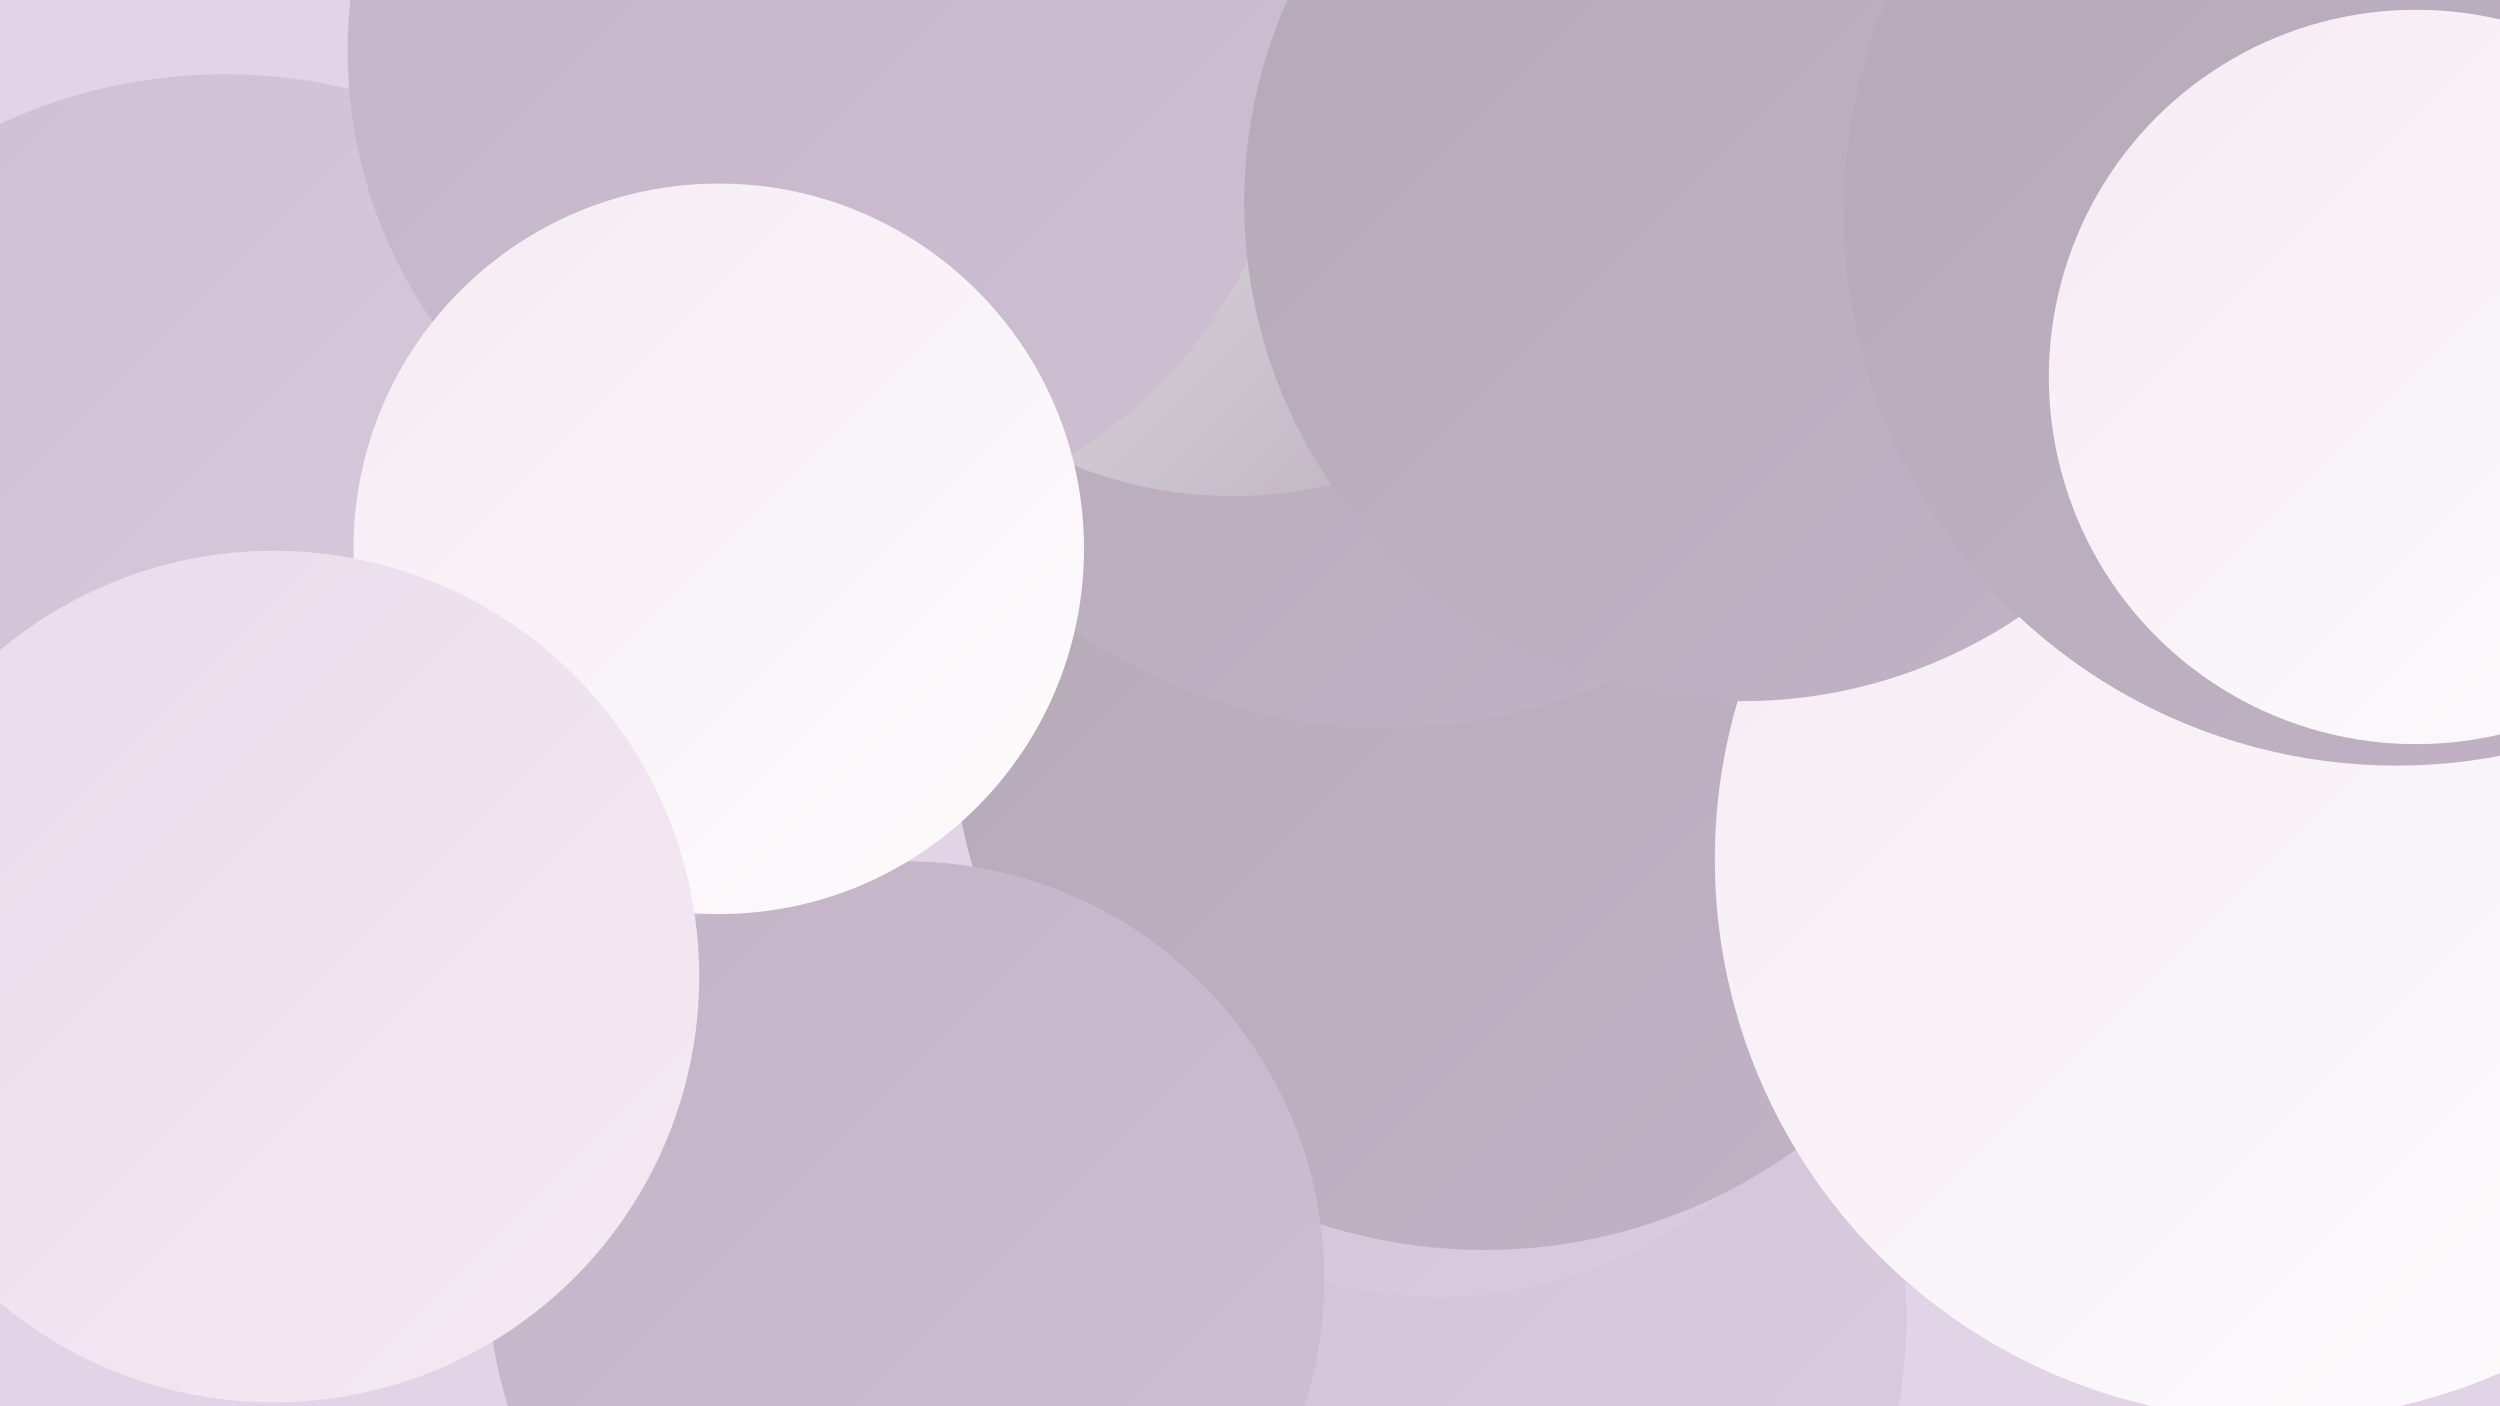 <?xml version="1.0" encoding="UTF-8"?><svg width="1280" height="720" xmlns="http://www.w3.org/2000/svg"><defs><linearGradient id="grad0" x1="0%" y1="0%" x2="100%" y2="100%"><stop offset="0%" style="stop-color:#b4a9b7;stop-opacity:1" /><stop offset="100%" style="stop-color:#c2b3c6;stop-opacity:1" /></linearGradient><linearGradient id="grad1" x1="0%" y1="0%" x2="100%" y2="100%"><stop offset="0%" style="stop-color:#c2b3c6;stop-opacity:1" /><stop offset="100%" style="stop-color:#cfbfd3;stop-opacity:1" /></linearGradient><linearGradient id="grad2" x1="0%" y1="0%" x2="100%" y2="100%"><stop offset="0%" style="stop-color:#cfbfd3;stop-opacity:1" /><stop offset="100%" style="stop-color:#dccce0;stop-opacity:1" /></linearGradient><linearGradient id="grad3" x1="0%" y1="0%" x2="100%" y2="100%"><stop offset="0%" style="stop-color:#dccce0;stop-opacity:1" /><stop offset="100%" style="stop-color:#e8dbeb;stop-opacity:1" /></linearGradient><linearGradient id="grad4" x1="0%" y1="0%" x2="100%" y2="100%"><stop offset="0%" style="stop-color:#e8dbeb;stop-opacity:1" /><stop offset="100%" style="stop-color:#f5ebf3;stop-opacity:1" /></linearGradient><linearGradient id="grad5" x1="0%" y1="0%" x2="100%" y2="100%"><stop offset="0%" style="stop-color:#f5ebf3;stop-opacity:1" /><stop offset="100%" style="stop-color:#fdfcfd;stop-opacity:1" /></linearGradient><linearGradient id="grad6" x1="0%" y1="0%" x2="100%" y2="100%"><stop offset="0%" style="stop-color:#fdfcfd;stop-opacity:1" /><stop offset="100%" style="stop-color:#b4a9b7;stop-opacity:1" /></linearGradient></defs><rect width="1280" height="720" fill="#e0d4e6" /><circle cx="631" cy="179" r="227" fill="url(#grad0)" /><circle cx="796" cy="410" r="255" fill="url(#grad1)" /><circle cx="744" cy="208" r="266" fill="url(#grad2)" /><circle cx="704" cy="675" r="272" fill="url(#grad2)" /><circle cx="736" cy="435" r="229" fill="url(#grad2)" /><circle cx="586" cy="338" r="277" fill="url(#grad3)" /><circle cx="158" cy="426" r="265" fill="url(#grad1)" /><circle cx="760" cy="367" r="273" fill="url(#grad0)" /><circle cx="115" cy="311" r="273" fill="url(#grad2)" /><circle cx="710" cy="94" r="279" fill="url(#grad0)" /><circle cx="631" cy="35" r="219" fill="url(#grad6)" /><circle cx="978" cy="81" r="209" fill="url(#grad0)" /><circle cx="464" cy="655" r="214" fill="url(#grad1)" /><circle cx="1165" cy="440" r="287" fill="url(#grad5)" /><circle cx="421" cy="26" r="243" fill="url(#grad1)" /><circle cx="892" cy="104" r="255" fill="url(#grad0)" /><circle cx="1227" cy="109" r="283" fill="url(#grad0)" /><circle cx="1237" cy="193" r="188" fill="url(#grad5)" /><circle cx="368" cy="281" r="187" fill="url(#grad5)" /><circle cx="140" cy="500" r="218" fill="url(#grad4)" /></svg>